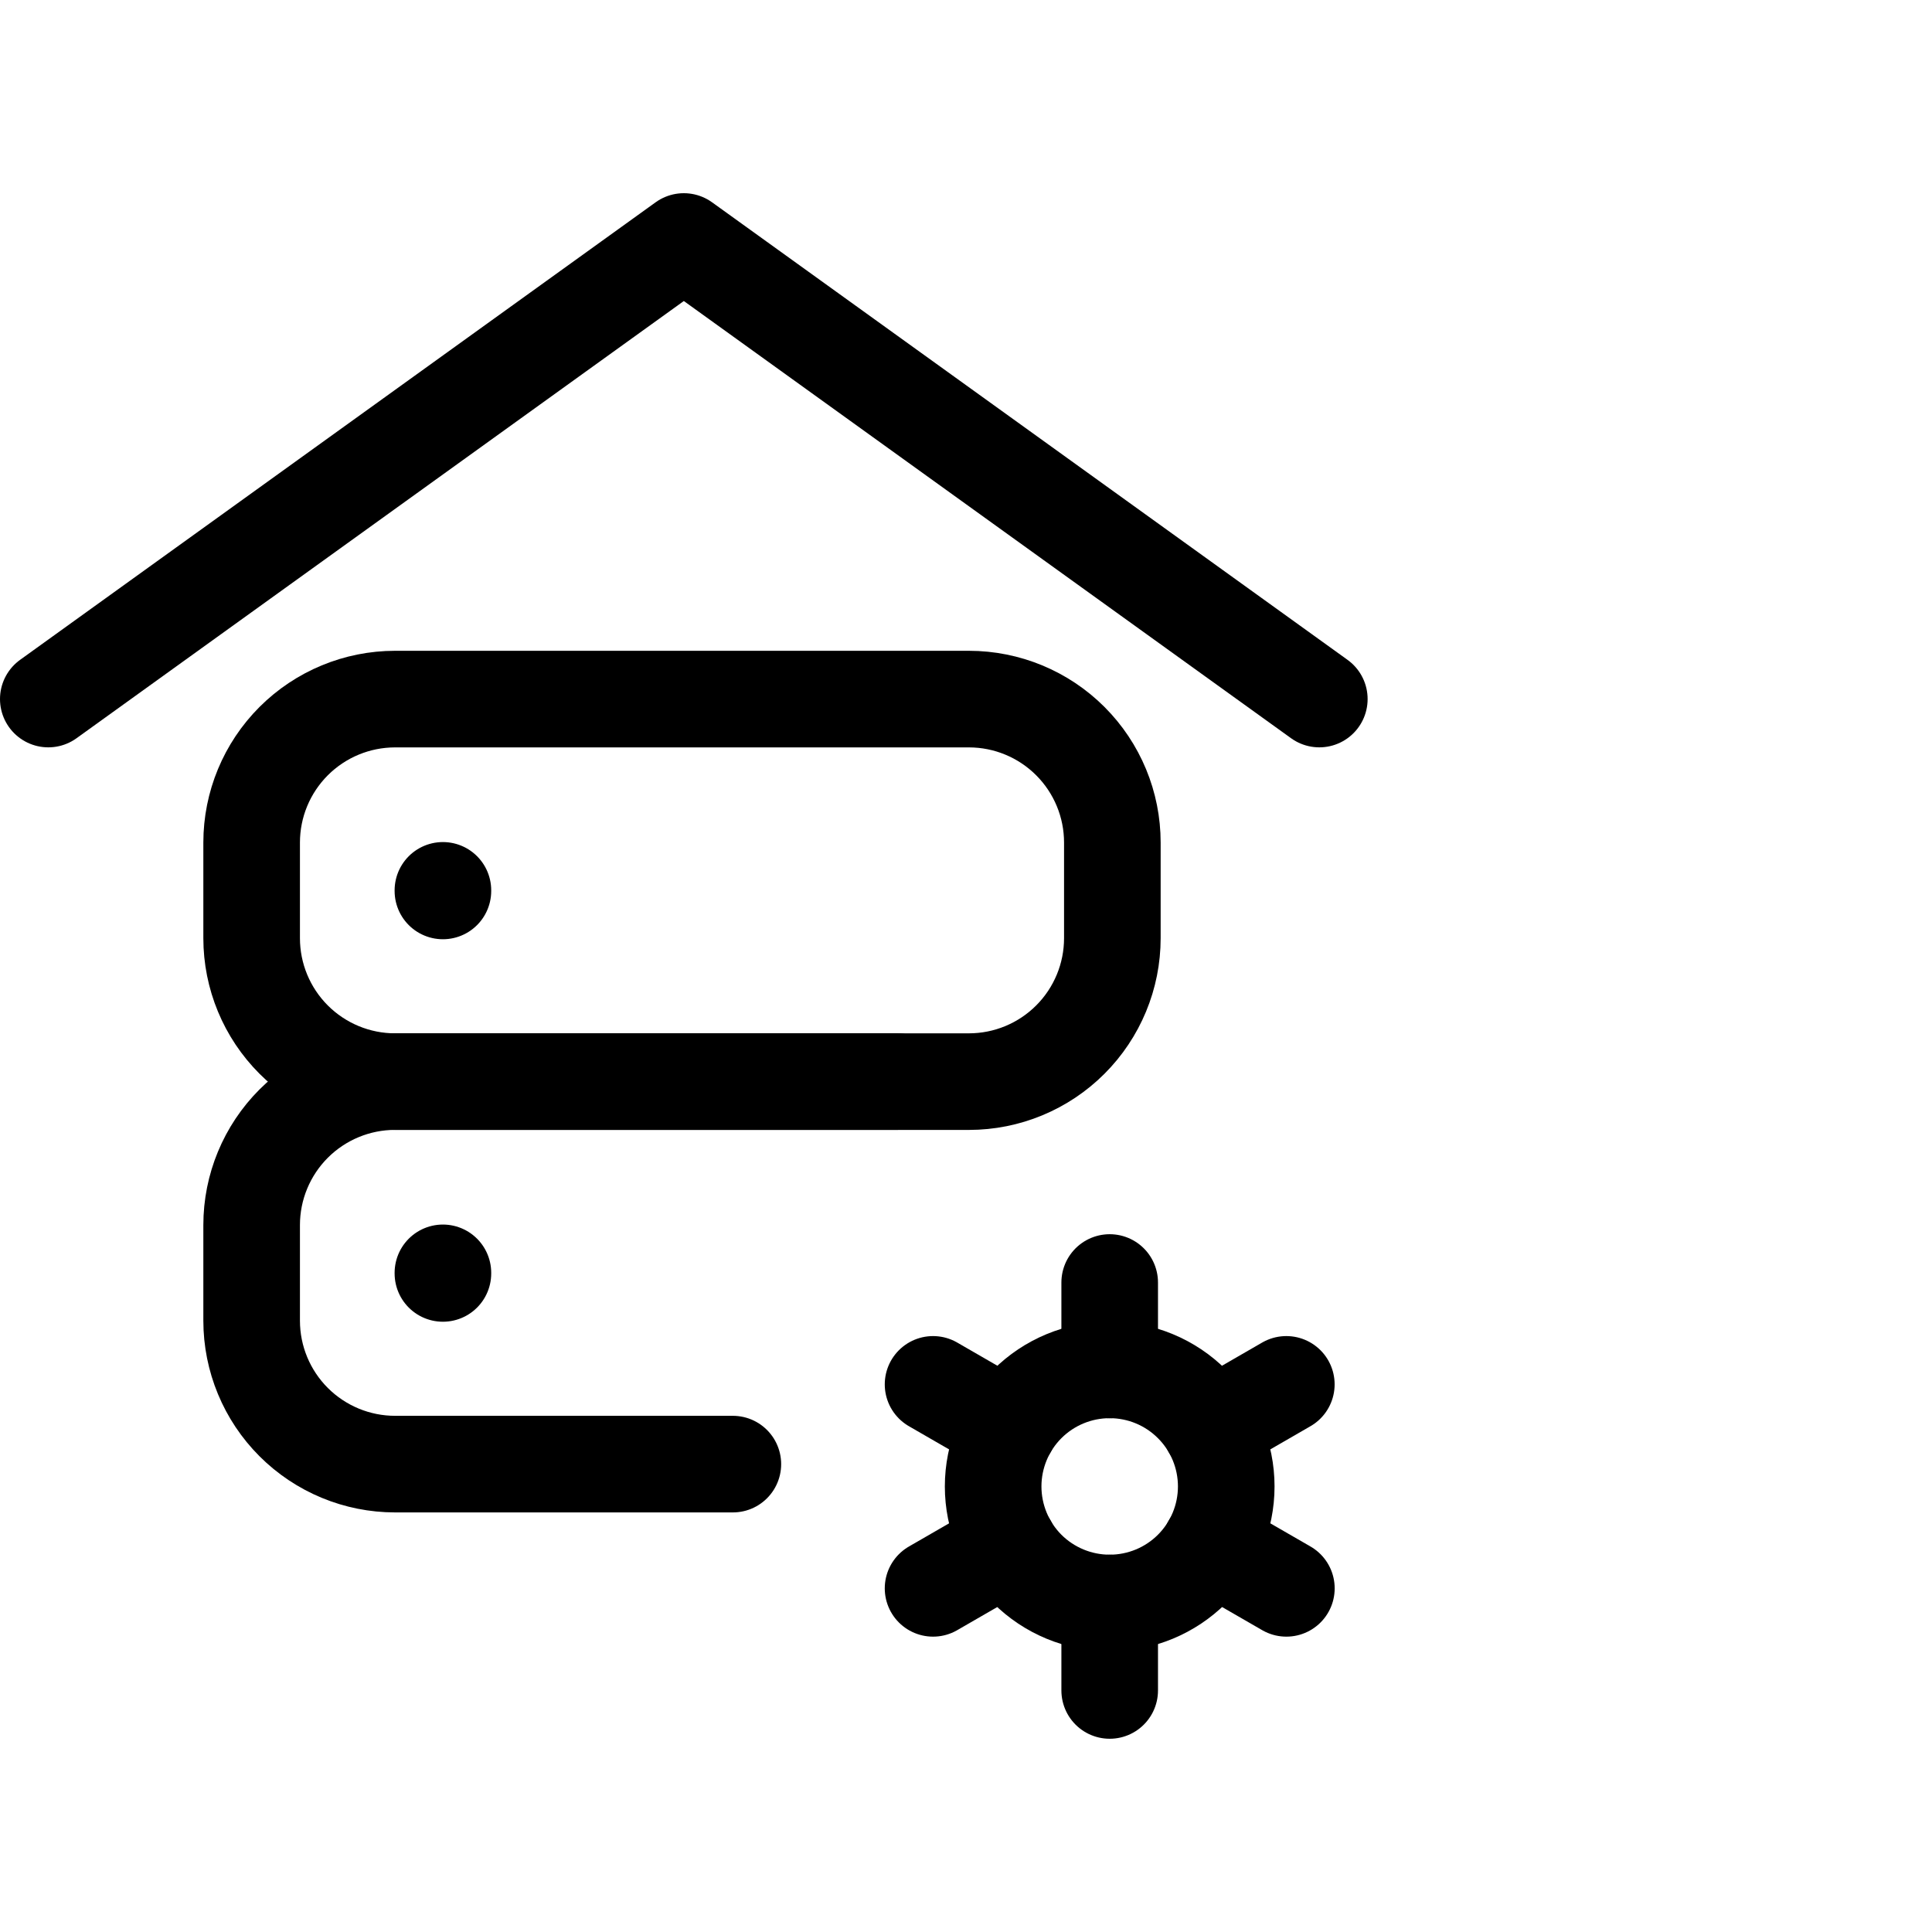 <svg viewBox="0 0 40 40" fill="none" xmlns="http://www.w3.org/2000/svg">
<g clip-path="url(#clip0_27_747)">
<path d="M5.21 17.444C5.21 16.656 5.523 15.901 6.08 15.344C6.637 14.787 7.393 14.474 8.18 14.474H20.06C20.848 14.474 21.603 14.787 22.16 15.344C22.717 15.901 23.03 16.656 23.03 17.444V19.424C23.03 20.212 22.717 20.967 22.16 21.524C21.603 22.081 20.848 22.394 20.06 22.394H8.18C7.393 22.394 6.637 22.081 6.08 21.524C5.523 20.967 5.21 20.212 5.21 19.424V17.444Z" stroke="currentColor" stroke-width="2" stroke-linecap="round" stroke-linejoin="round"/>
<path d="M15.173 30.313H8.18C7.393 30.313 6.637 30 6.08 29.443C5.523 28.886 5.21 28.131 5.21 27.343V25.363C5.21 24.576 5.523 23.82 6.08 23.263C6.637 22.706 7.393 22.393 8.18 22.393H18.575" stroke="currentColor" stroke-width="2" stroke-linecap="round" stroke-linejoin="round"/>
<path d="M9.17 18.434V18.446" stroke="currentColor" stroke-width="2" stroke-linecap="round" stroke-linejoin="round"/>
<path d="M9.17 26.353V26.365" stroke="currentColor" stroke-width="2" stroke-linecap="round" stroke-linejoin="round"/>
<path d="M20.562 30.775C20.562 31.415 20.816 32.029 21.268 32.482C21.721 32.934 22.335 33.188 22.975 33.188C23.615 33.188 24.229 32.934 24.681 32.482C25.134 32.029 25.388 31.415 25.388 30.775C25.388 30.135 25.134 29.521 24.681 29.069C24.229 28.616 23.615 28.362 22.975 28.362C22.335 28.362 21.721 28.616 21.268 29.069C20.816 29.521 20.562 30.135 20.562 30.775Z" stroke="currentColor" stroke-width="2" stroke-linecap="round" stroke-linejoin="round"/>
<path d="M22.975 26.553V28.363" stroke="currentColor" stroke-width="2" stroke-linecap="round" stroke-linejoin="round"/>
<path d="M22.975 33.189V34.999" stroke="currentColor" stroke-width="2" stroke-linecap="round" stroke-linejoin="round"/>
<path d="M26.632 28.662L25.064 29.567" stroke="currentColor" stroke-width="2" stroke-linecap="round" stroke-linejoin="round"/>
<path d="M20.886 31.98L19.318 32.885" stroke="currentColor" stroke-width="2" stroke-linecap="round" stroke-linejoin="round"/>
<path d="M19.318 28.662L20.886 29.567" stroke="currentColor" stroke-width="2" stroke-linecap="round" stroke-linejoin="round"/>
<path d="M25.064 31.98L26.633 32.885" stroke="currentColor" stroke-width="2" stroke-linecap="round" stroke-linejoin="round"/>
<path d="M1 14.473L14.158 5L27.315 14.473" stroke="currentColor" stroke-width="2" stroke-linecap="round" stroke-linejoin="round"/>
</g>
<defs>
<clipPath id="clip0_27_747">
<rect width="40" height="40" fill="currentColor"/>
</clipPath>
</defs>
</svg>